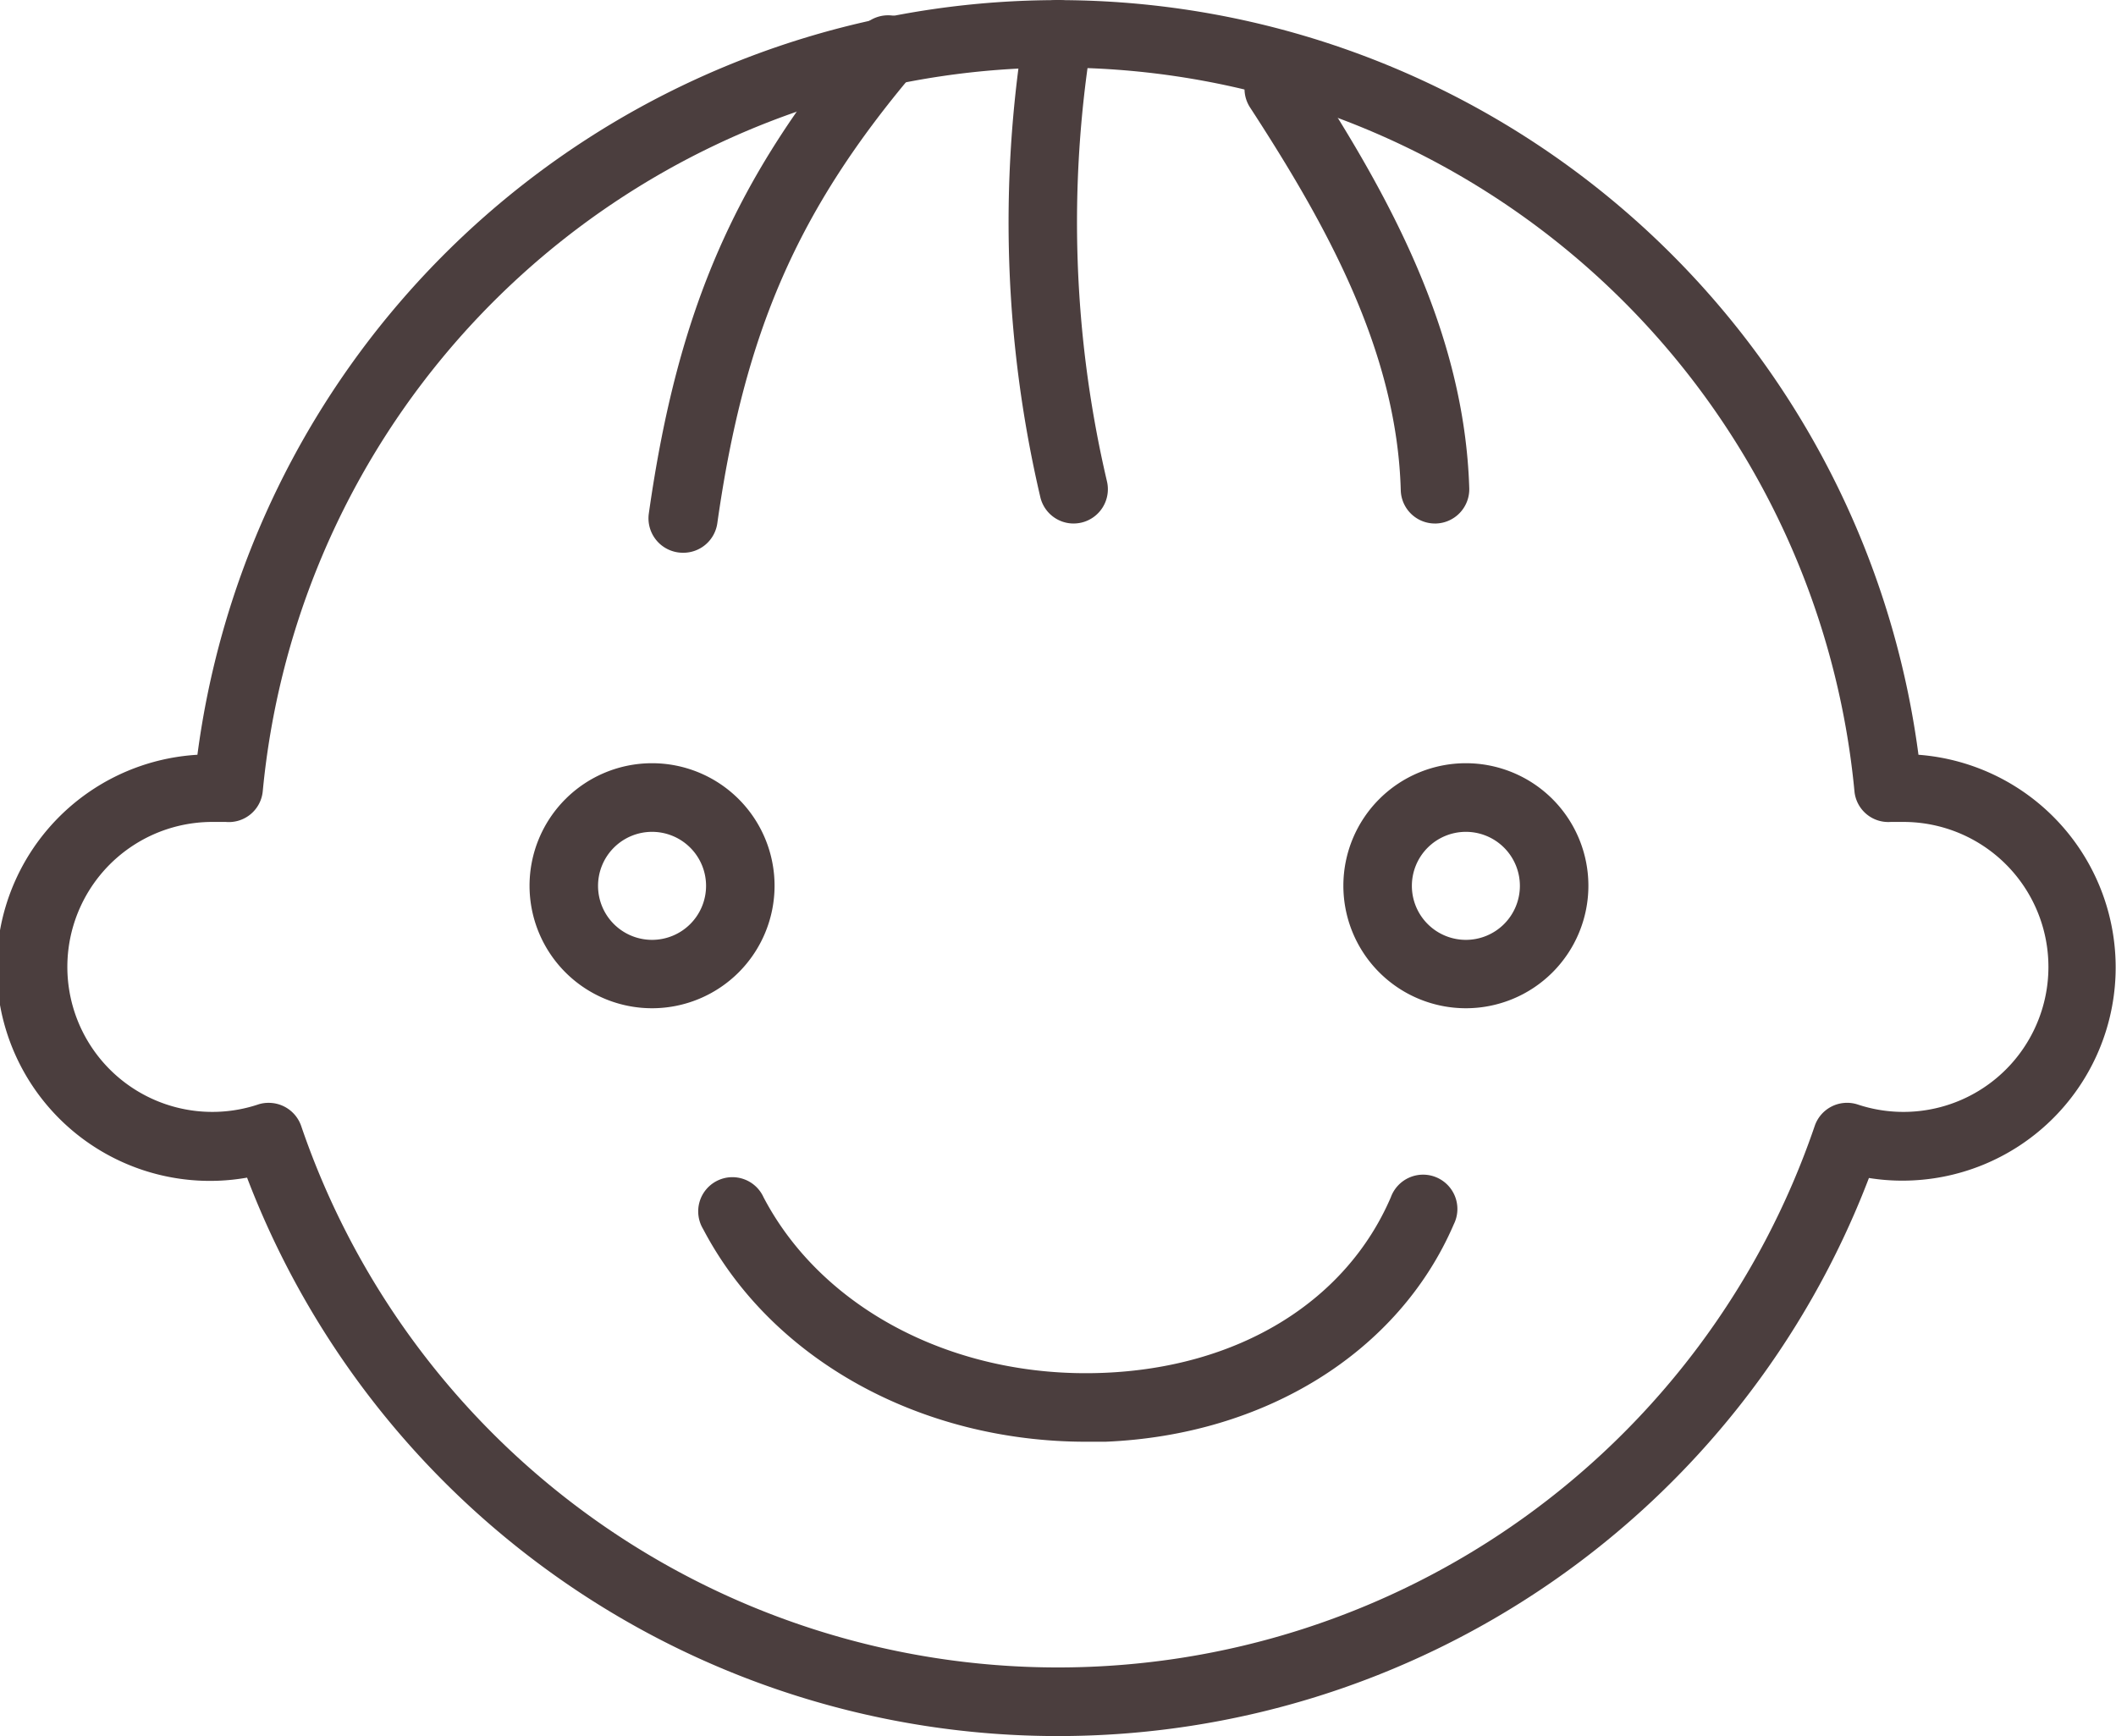 <svg id="レイヤー_1" data-name="レイヤー 1" xmlns="http://www.w3.org/2000/svg" viewBox="0 0 175.14 143.69"><defs><style>.cls-1{fill:#4b3e3e;}</style></defs><path class="cls-1" d="M159.87,191.66a71.82,71.82,0,0,1-67.12-46.22,17.65,17.65,0,1,1-4.11-35,71.84,71.84,0,0,1,142.45,0,17.65,17.65,0,0,1-1.3,35.25,17.43,17.43,0,0,1-2.8-.22A71.84,71.84,0,0,1,159.87,191.66ZM94.55,139.25a2.84,2.84,0,0,1,2.68,1.92,66.18,66.18,0,0,0,125.27,0,2.83,2.83,0,0,1,3.57-1.78A12,12,0,1,0,229.79,116c-.34,0-.67,0-1,0a2.81,2.81,0,0,1-3-2.56,66.17,66.17,0,0,0-131.74,0,2.82,2.82,0,0,1-3.06,2.56c-.33,0-.65,0-1,0a12,12,0,1,0,3.72,23.37A2.71,2.71,0,0,1,94.55,139.25Z" transform="translate(-72.3 -47.97)"/><path class="cls-1" d="M126.28,131.42a10.14,10.14,0,1,1,10.13-10.13A10.14,10.14,0,0,1,126.28,131.42Zm0-14.6a4.47,4.47,0,1,0,4.46,4.47A4.47,4.47,0,0,0,126.28,116.82Z" transform="translate(-72.3 -47.97)"/><path class="cls-1" d="M193.63,131.42a10.14,10.14,0,1,1,10.14-10.13A10.14,10.14,0,0,1,193.63,131.42Zm0-14.6a4.47,4.47,0,1,0,4.47,4.47A4.47,4.47,0,0,0,193.63,116.82Z" transform="translate(-72.3 -47.97)"/><path class="cls-1" d="M162.21,167.3c-13.72,0-26.05-6.8-31.71-17.6a2.83,2.83,0,1,1,5-2.63c4.87,9.29,15.88,15,28.06,14.53,11.21-.42,20.13-5.86,23.86-14.54a2.84,2.84,0,1,1,5.21,2.24c-4.55,10.58-15.61,17.46-28.85,18Z" transform="translate(-72.3 -47.97)"/><path class="cls-1" d="M128.84,93.72A2.85,2.85,0,0,1,126,90.49c2.41-17,7.19-27.9,17.62-40.23A2.83,2.83,0,1,1,148,53.92c-9.67,11.42-14.09,21.55-16.33,37.37A2.84,2.84,0,0,1,128.84,93.72Z" transform="translate(-72.3 -47.97)"/><path class="cls-1" d="M161.16,91.3a2.83,2.83,0,0,1-2.75-2.17,99.79,99.79,0,0,1-1.34-38.76,2.83,2.83,0,1,1,5.6.86,94,94,0,0,0,1.25,36.57,2.84,2.84,0,0,1-2.09,3.42A3.07,3.07,0,0,1,161.16,91.3Z" transform="translate(-72.3 -47.97)"/><path class="cls-1" d="M191.07,91.3a2.83,2.83,0,0,1-2.83-2.76c-.32-11.53-6.18-22-12.47-31.67a2.83,2.83,0,0,1,4.74-3.1c6.75,10.33,13,21.67,13.4,34.62a2.84,2.84,0,0,1-2.76,2.91Z" transform="translate(-72.3 -47.97)"/></svg>